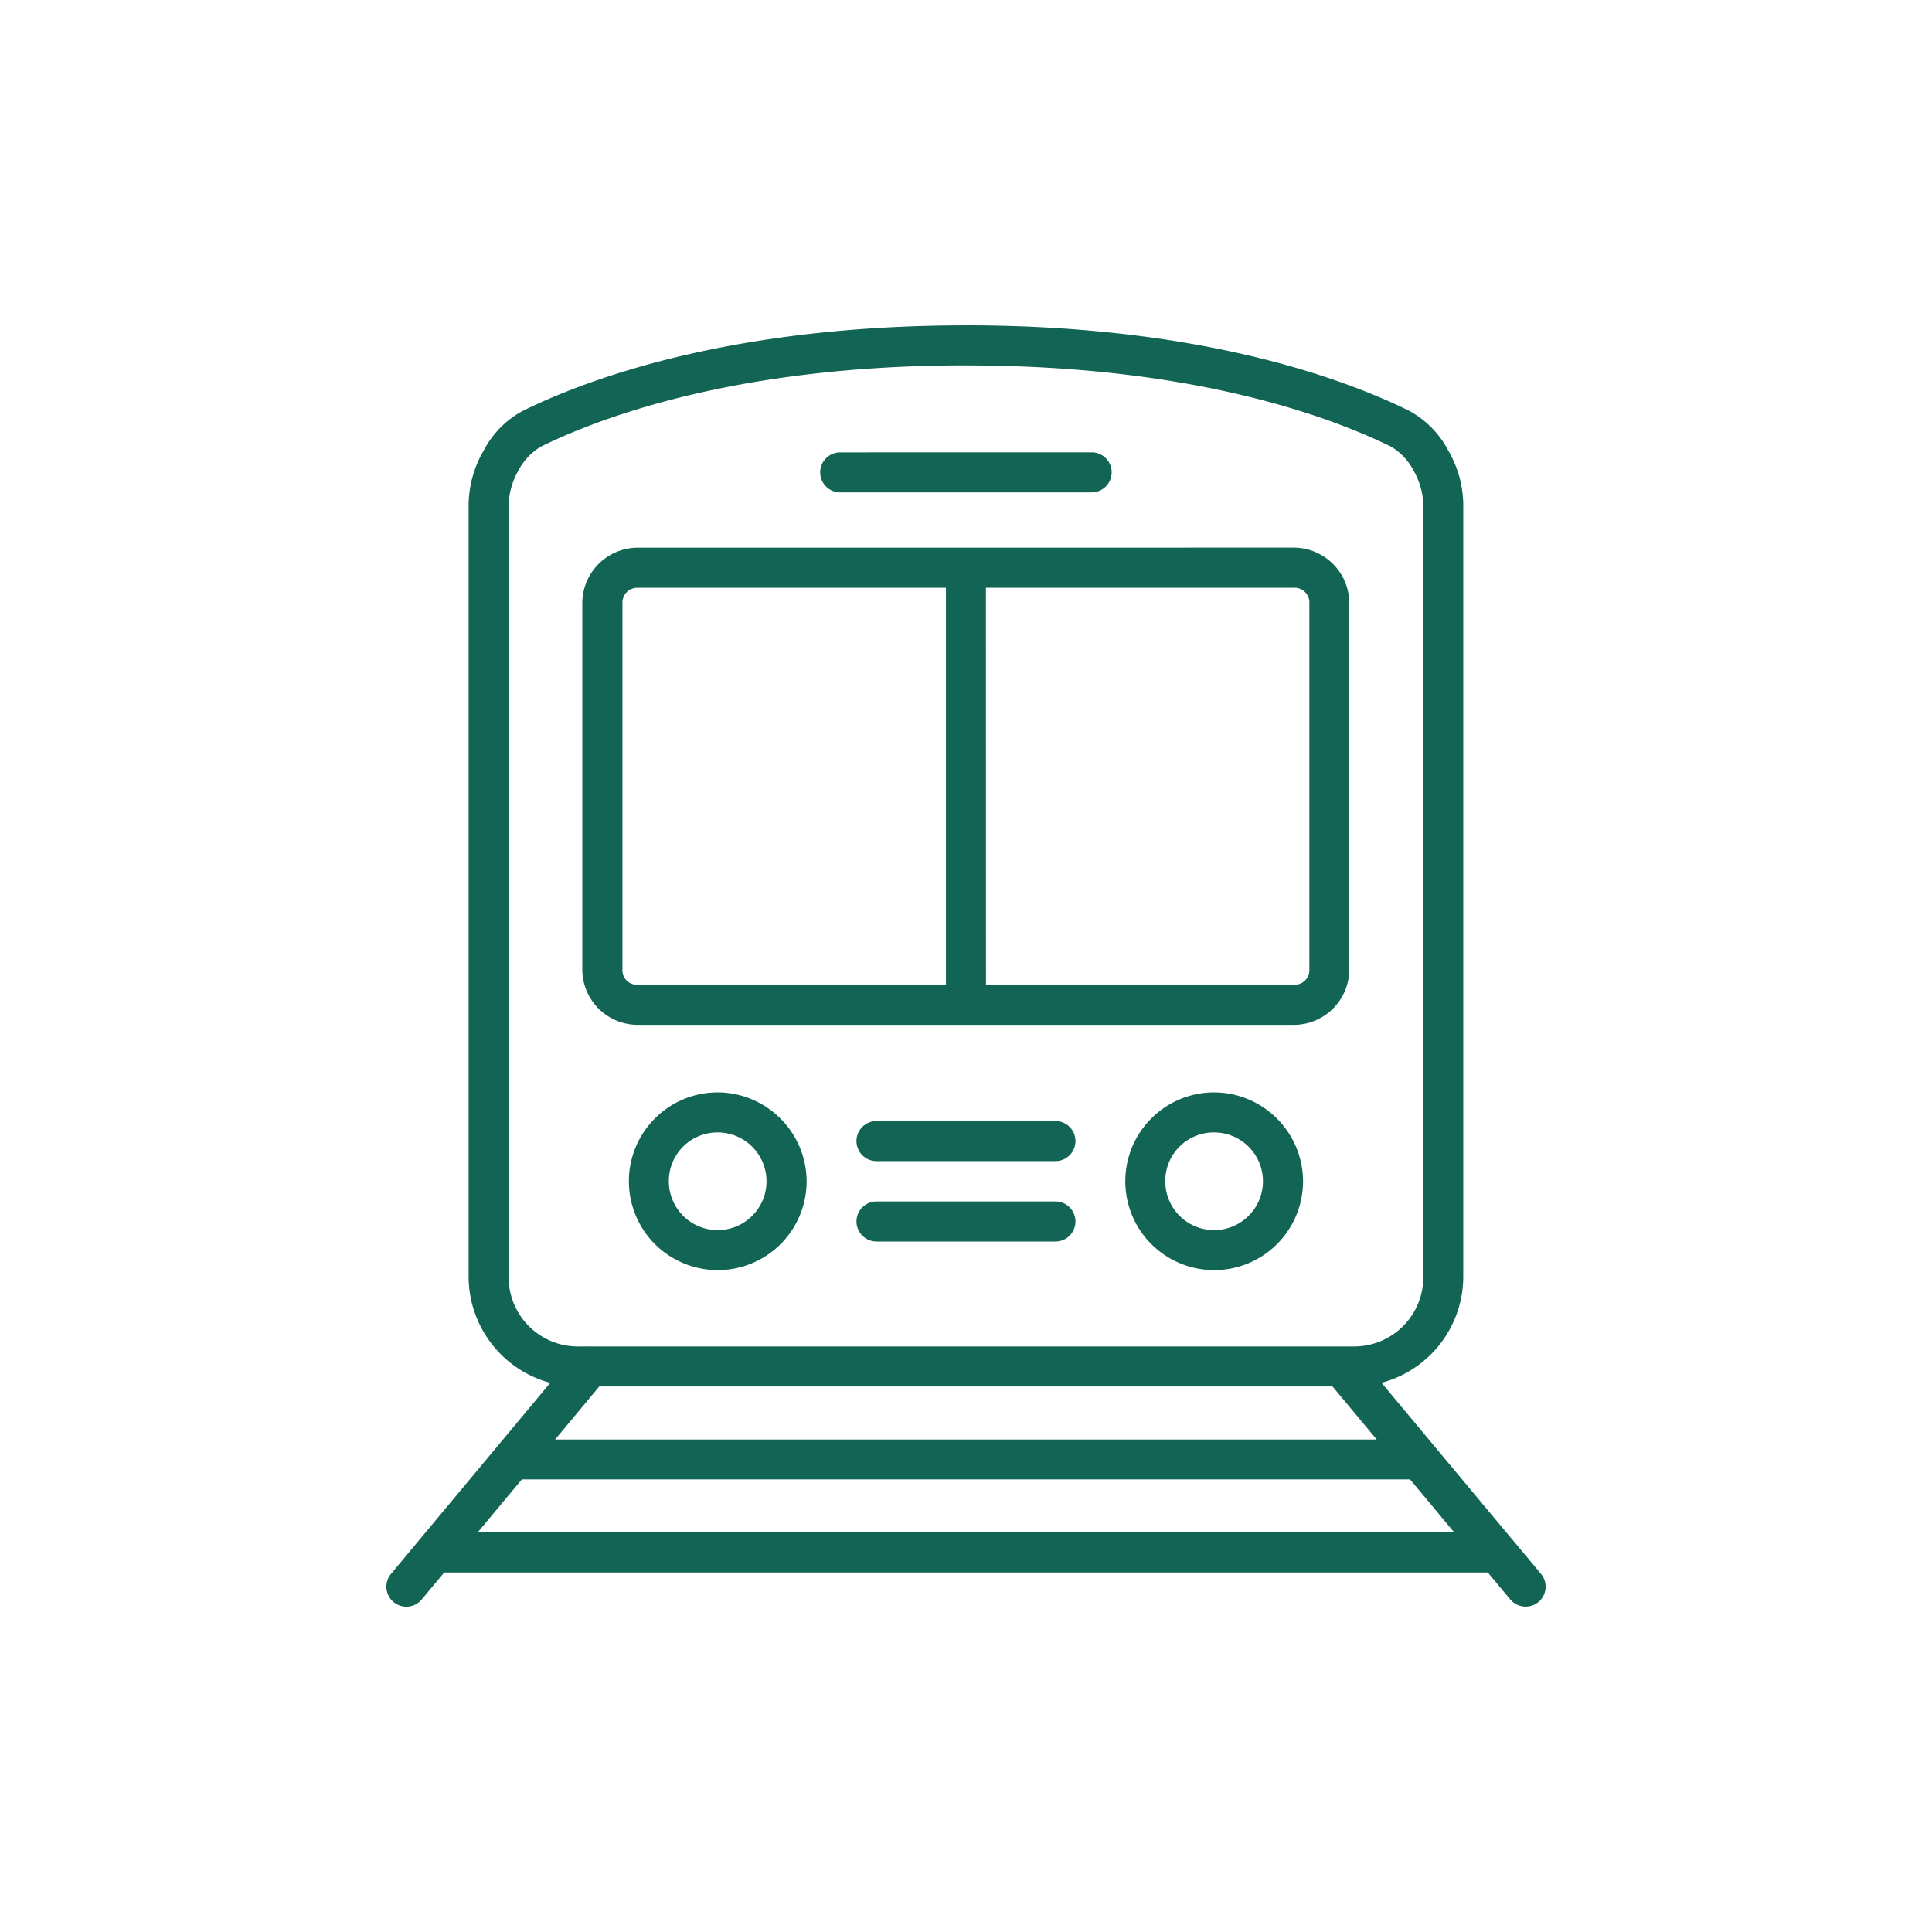 <svg xmlns="http://www.w3.org/2000/svg" xmlns:xlink="http://www.w3.org/1999/xlink" width="100" height="100" viewBox="0 0 100 100">
  <defs>
    <clipPath id="clip-Train">
      <rect width="100" height="100"/>
    </clipPath>
  </defs>
  <g id="Train" clip-path="url(#clip-Train)">
    <path id="Path_7" data-name="Path 7" d="M37.419,2.94c-11.979,0-19.394,2.689-22.9,4.407a4.885,4.885,0,0,0-2.056,2.067,5.687,5.687,0,0,0-.782,2.761V52.191a5.7,5.7,0,0,0,4.225,5.483L9.093,65.846h0a0,0,0,0,0,0,0L7.668,67.558v0a1.034,1.034,0,1,0,1.591,1.321l1.159-1.39H64.432l1.159,1.39a1.041,1.041,0,0,0,1.462.14,1.034,1.034,0,0,0,.129-1.462l-1.434-1.718v0a.925.925,0,0,0-.083-.1l-.017-.017-6.716-8.051a5.693,5.693,0,0,0,4.231-5.483l0-40.019a5.671,5.671,0,0,0-.779-2.755,4.934,4.934,0,0,0-2.059-2.073C56.821,5.627,49.4,2.938,37.419,2.938Zm0,2.073c11.67,0,18.761,2.612,22,4.2a3.1,3.1,0,0,1,1.164,1.225,3.847,3.847,0,0,1,.512,1.737V52.191a3.582,3.582,0,0,1-3.595,3.6H18.048a.941.941,0,0,0-.176,0h-.52a3.583,3.583,0,0,1-3.6-3.6V12.172a3.853,3.853,0,0,1,.515-1.737A3.1,3.1,0,0,1,15.43,9.21c3.24-1.585,10.322-4.2,21.99-4.2Zm-6.5,4.5h0a1.037,1.037,0,0,0-.735.3,1.035,1.035,0,0,0,.735,1.77H43.932a1.022,1.022,0,0,0,.729-.306,1.035,1.035,0,0,0-.729-1.767Zm-10.5,4.932a2.878,2.878,0,0,0-2.854,2.863V36.289a2.871,2.871,0,0,0,2.854,2.854h33.99a2.871,2.871,0,0,0,2.854-2.854V17.306a2.878,2.878,0,0,0-2.854-2.863Zm0,2.075H36.387V37.071H20.422a.753.753,0,0,1-.779-.779V17.309a.762.762,0,0,1,.779-.787Zm18.037,0H54.416a.762.762,0,0,1,.782.787V36.289a.756.756,0,0,1-.782.779H38.46ZM24.576,42.639a4.6,4.6,0,1,0,4.6,4.6A4.623,4.623,0,0,0,24.576,42.639Zm25.695,0a4.6,4.6,0,1,0,4.6,4.6A4.618,4.618,0,0,0,50.271,42.639ZM32.792,44.123h0a1.036,1.036,0,0,0,0,2.073h9.262a1.036,1.036,0,0,0,0-2.073Zm-8.216.589a2.528,2.528,0,1,1-2.532,2.532A2.514,2.514,0,0,1,24.576,44.712Zm25.695,0a2.528,2.528,0,1,1-2.532,2.532A2.512,2.512,0,0,1,50.271,44.712ZM32.792,48.285l0,0a1.052,1.052,0,0,0-.735.306,1.037,1.037,0,0,0,.735,1.767h9.262a1.036,1.036,0,0,0,0-2.073ZM18.444,57.861H56.395l2.29,2.747-42.529,0Zm-4.01,4.811,45.975,0,2.29,2.747H12.146Z" transform="translate(12.575 13.902)" fill="#126454"/>
  </g>
</svg>

